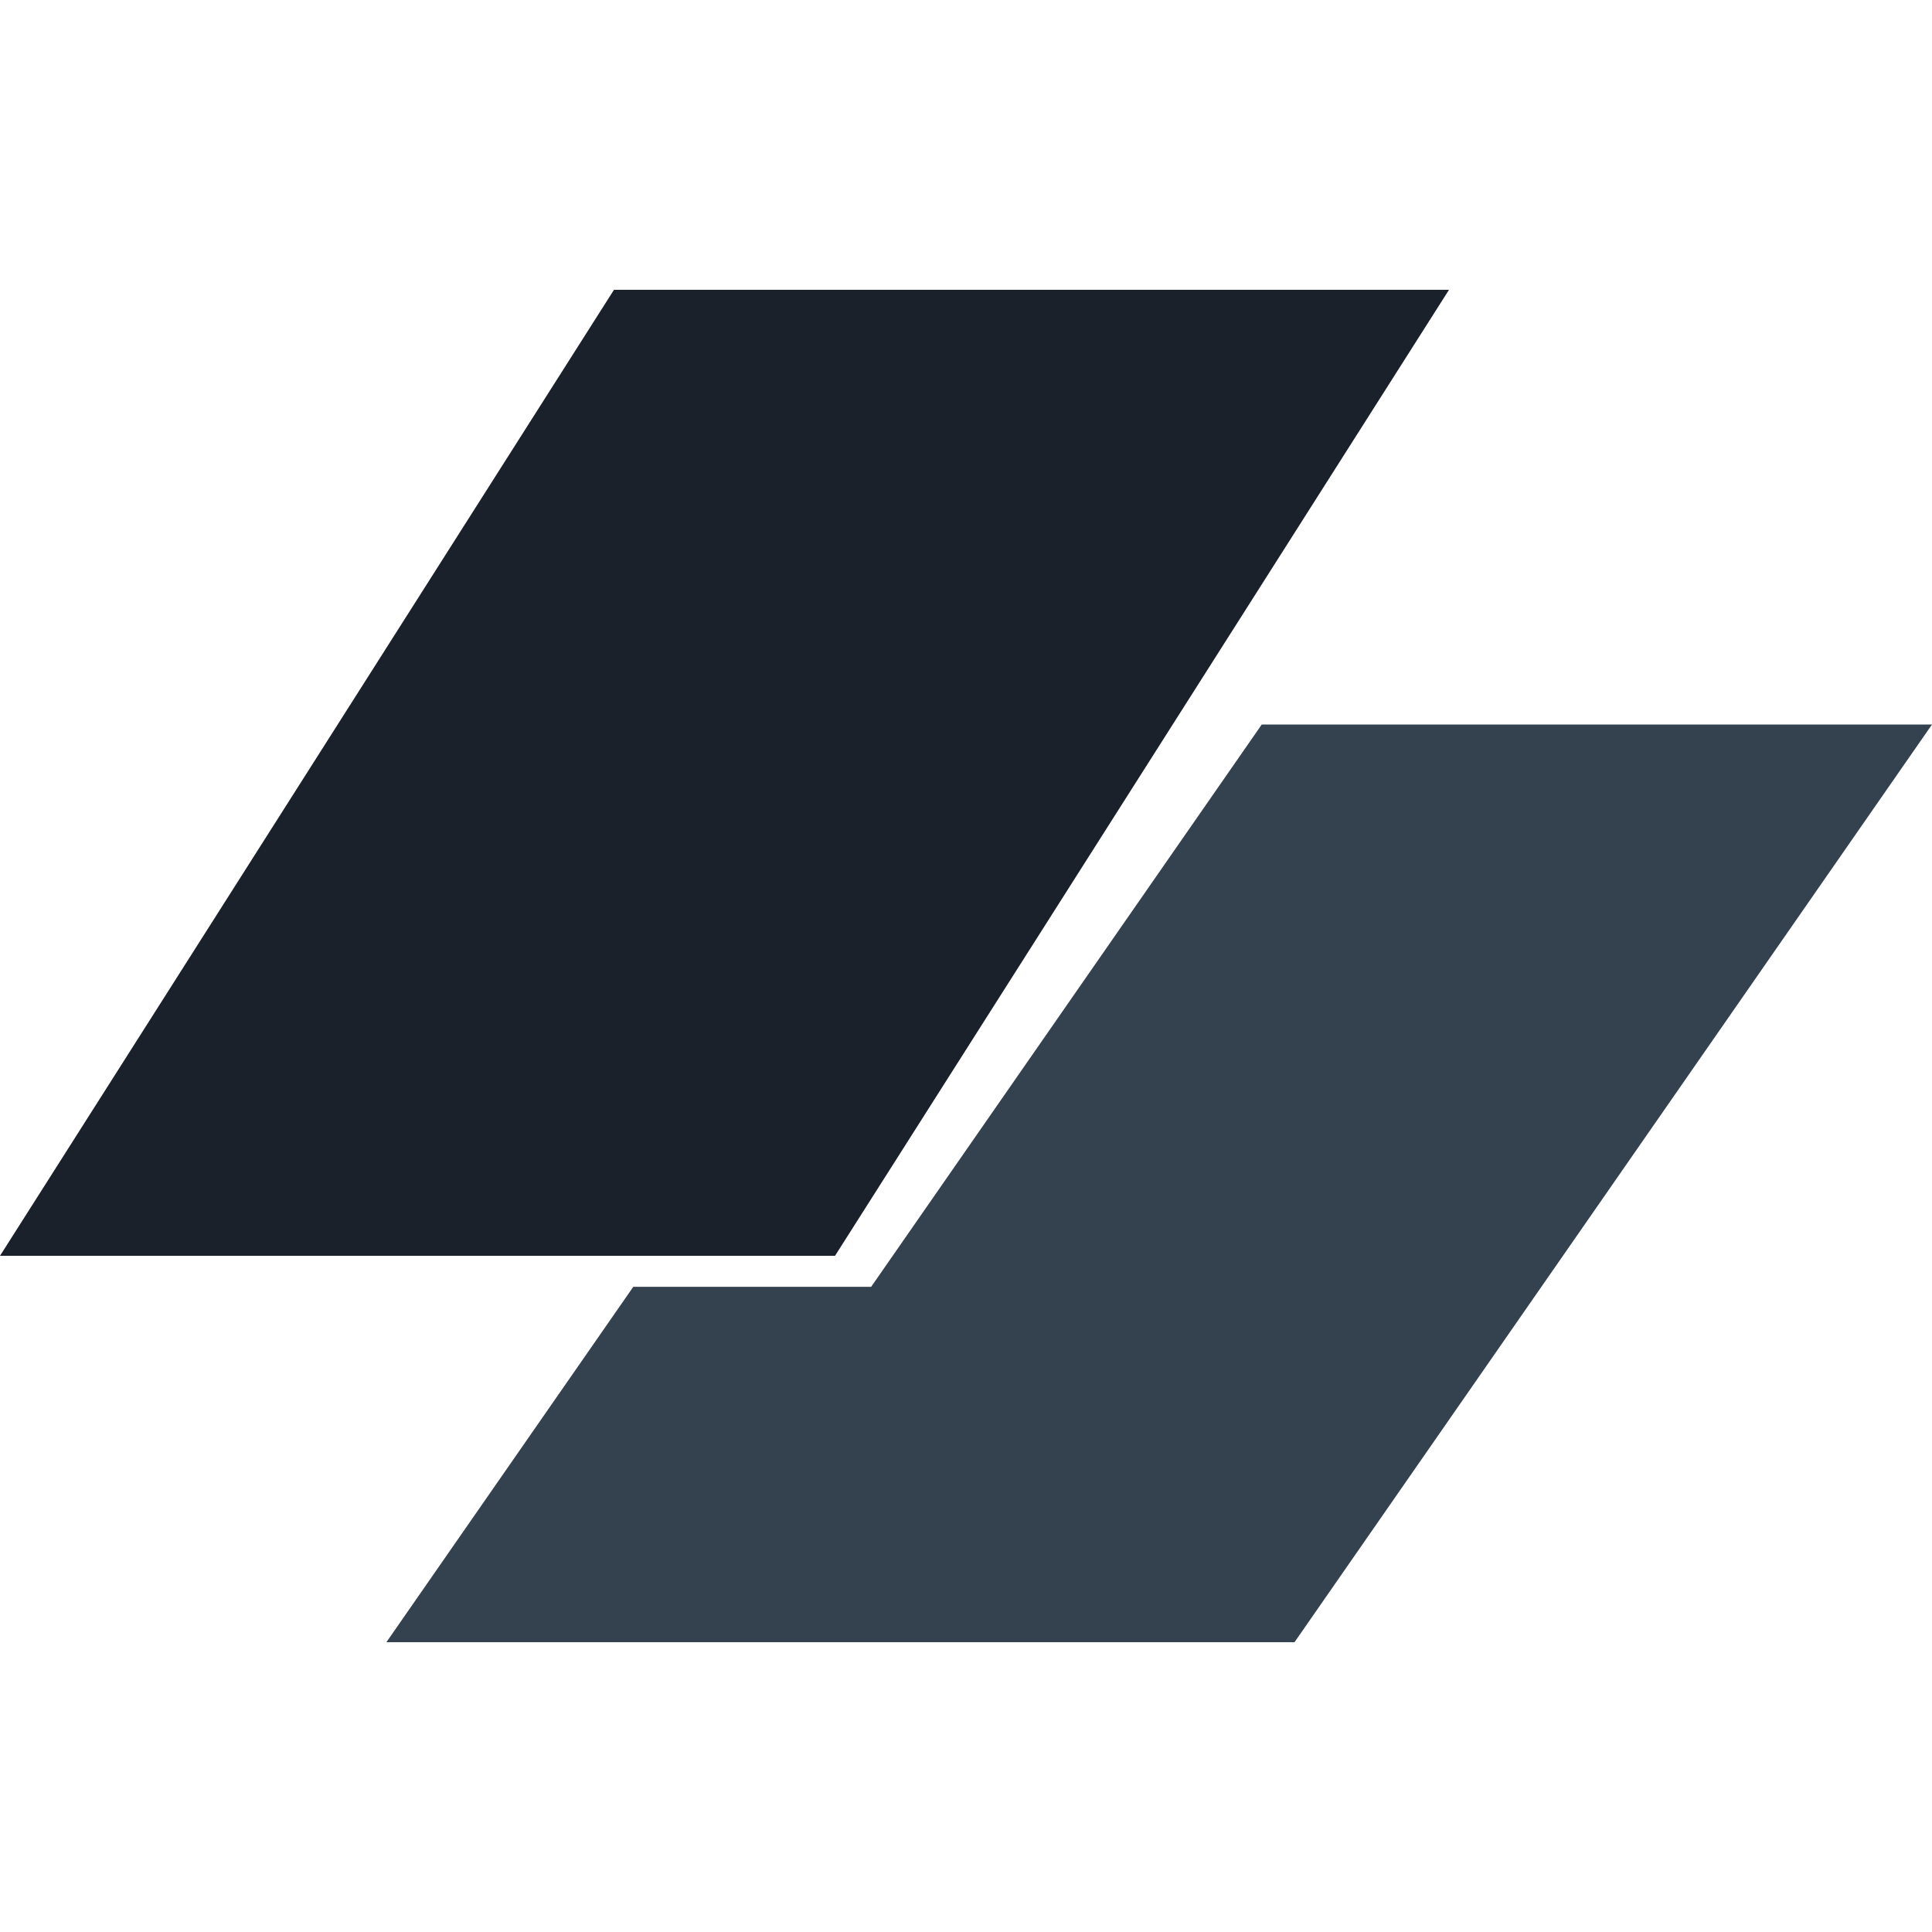 <svg xmlns="http://www.w3.org/2000/svg" width="24" height="24" fill="none"><g clip-path="url(#a)"><path fill="#1A212A" d="M7.627 3.6H18l-7.627 12H0l7.627-12Z"/><path fill="#344250" d="M7.867 15.985 4.8 20.4h11.281L24 9h-8.326l-4.852 6.985H7.867Z"/></g><defs><clipPath id="a"><path fill="#fff" d="M0 0h24v24H0z"/></clipPath></defs></svg>
